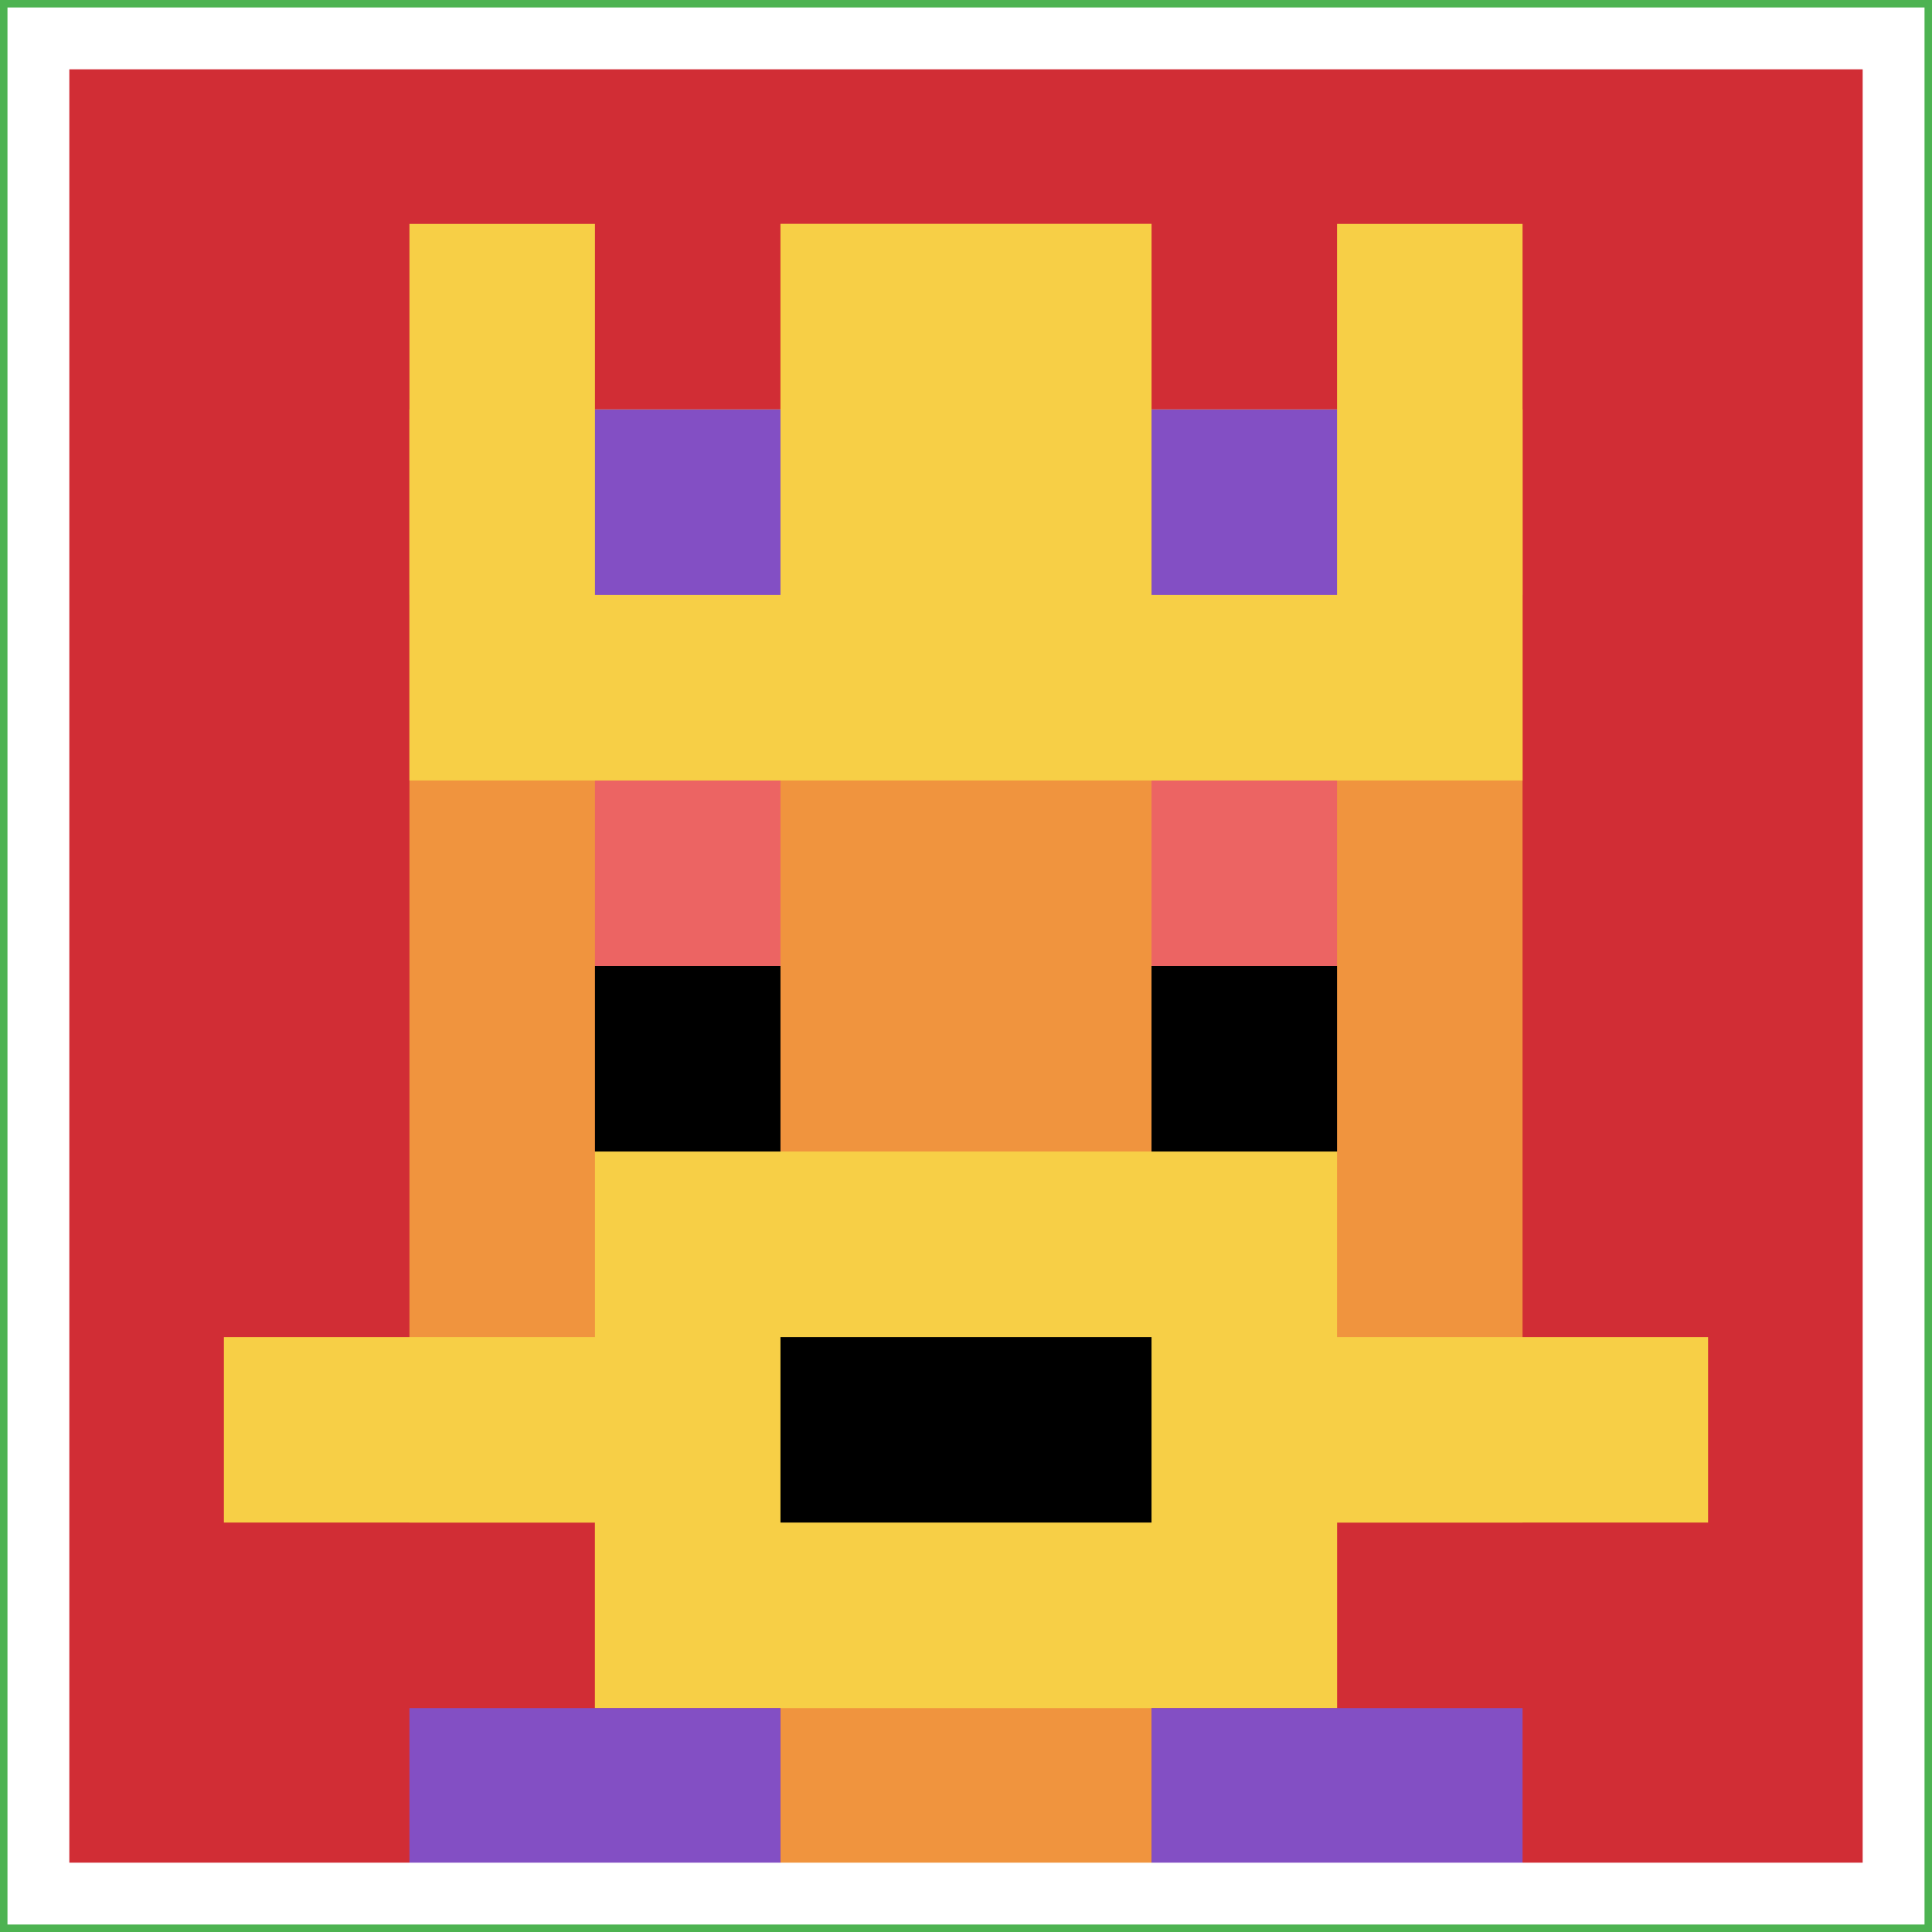 <svg xmlns="http://www.w3.org/2000/svg" version="1.1" width="805" height="805"><title>'goose-pfp-423406' by Dmitri Cherniak</title><desc>seed=423406
backgroundColor=#4db351
padding=36
innerPadding=16
timeout=1500
dimension=1
border=true
Save=function(){return n.handleSave()}
frame=67

Rendered at Wed Oct 04 2023 13:02:12 GMT+0800 (中国标准时间)
Generated in &lt;1ms
</desc><defs></defs><rect width="100%" height="100%" fill="#4db351"></rect><g><g id="0-0"><rect x="16" y="16" height="773" width="773" fill="#D12D35"></rect><g><rect id="16-16-3-2-4-7" x="247.9" y="170.6" width="309.2" height="541.1" fill="#F0943E"></rect><rect id="16-16-2-3-6-5" x="170.6" y="247.9" width="463.8" height="386.5" fill="#F0943E"></rect><rect id="16-16-4-8-2-2" x="325.2" y="634.4" width="154.6" height="154.6" fill="#F0943E"></rect><rect id="16-16-1-7-8-1" x="93.3" y="557.1" width="618.4" height="77.3" fill="#F7CF46"></rect><rect id="16-16-3-6-4-3" x="247.9" y="479.8" width="309.2" height="231.9" fill="#F7CF46"></rect><rect id="16-16-4-7-2-1" x="325.2" y="557.1" width="154.6" height="77.3" fill="#000000"></rect><rect id="16-16-3-4-1-1" x="247.9" y="325.2" width="77.3" height="77.3" fill="#EC6463"></rect><rect id="16-16-6-4-1-1" x="479.8" y="325.2" width="77.3" height="77.3" fill="#EC6463"></rect><rect id="16-16-3-5-1-1" x="247.9" y="402.5" width="77.3" height="77.3" fill="#000000"></rect><rect id="16-16-6-5-1-1" x="479.8" y="402.5" width="77.3" height="77.3" fill="#000000"></rect><rect id="16-16-4-1-2-2" x="325.2" y="93.3" width="154.6" height="154.6" fill="#F0943E"></rect><rect id="16-16-2-1-1-2" x="170.6" y="93.3" width="77.3" height="154.6" fill="#F7CF46"></rect><rect id="16-16-4-1-2-2" x="325.2" y="93.3" width="154.6" height="154.6" fill="#F7CF46"></rect><rect id="16-16-7-1-1-2" x="557.1" y="93.3" width="77.3" height="154.6" fill="#F7CF46"></rect><rect id="16-16-2-2-6-2" x="170.6" y="170.6" width="463.8" height="154.6" fill="#F7CF46"></rect><rect id="16-16-3-2-1-1" x="247.9" y="170.6" width="77.3" height="77.3" fill="#834FC4"></rect><rect id="16-16-6-2-1-1" x="479.8" y="170.6" width="77.3" height="77.3" fill="#834FC4"></rect><rect id="16-16-2-9-2-1" x="170.6" y="711.7" width="154.6" height="77.3" fill="#834FC4"></rect><rect id="16-16-6-9-2-1" x="479.8" y="711.7" width="154.6" height="77.3" fill="#834FC4"></rect></g><rect x="16" y="16" stroke="white" stroke-width="25.767" height="773" width="773" fill="none"></rect></g></g></svg>